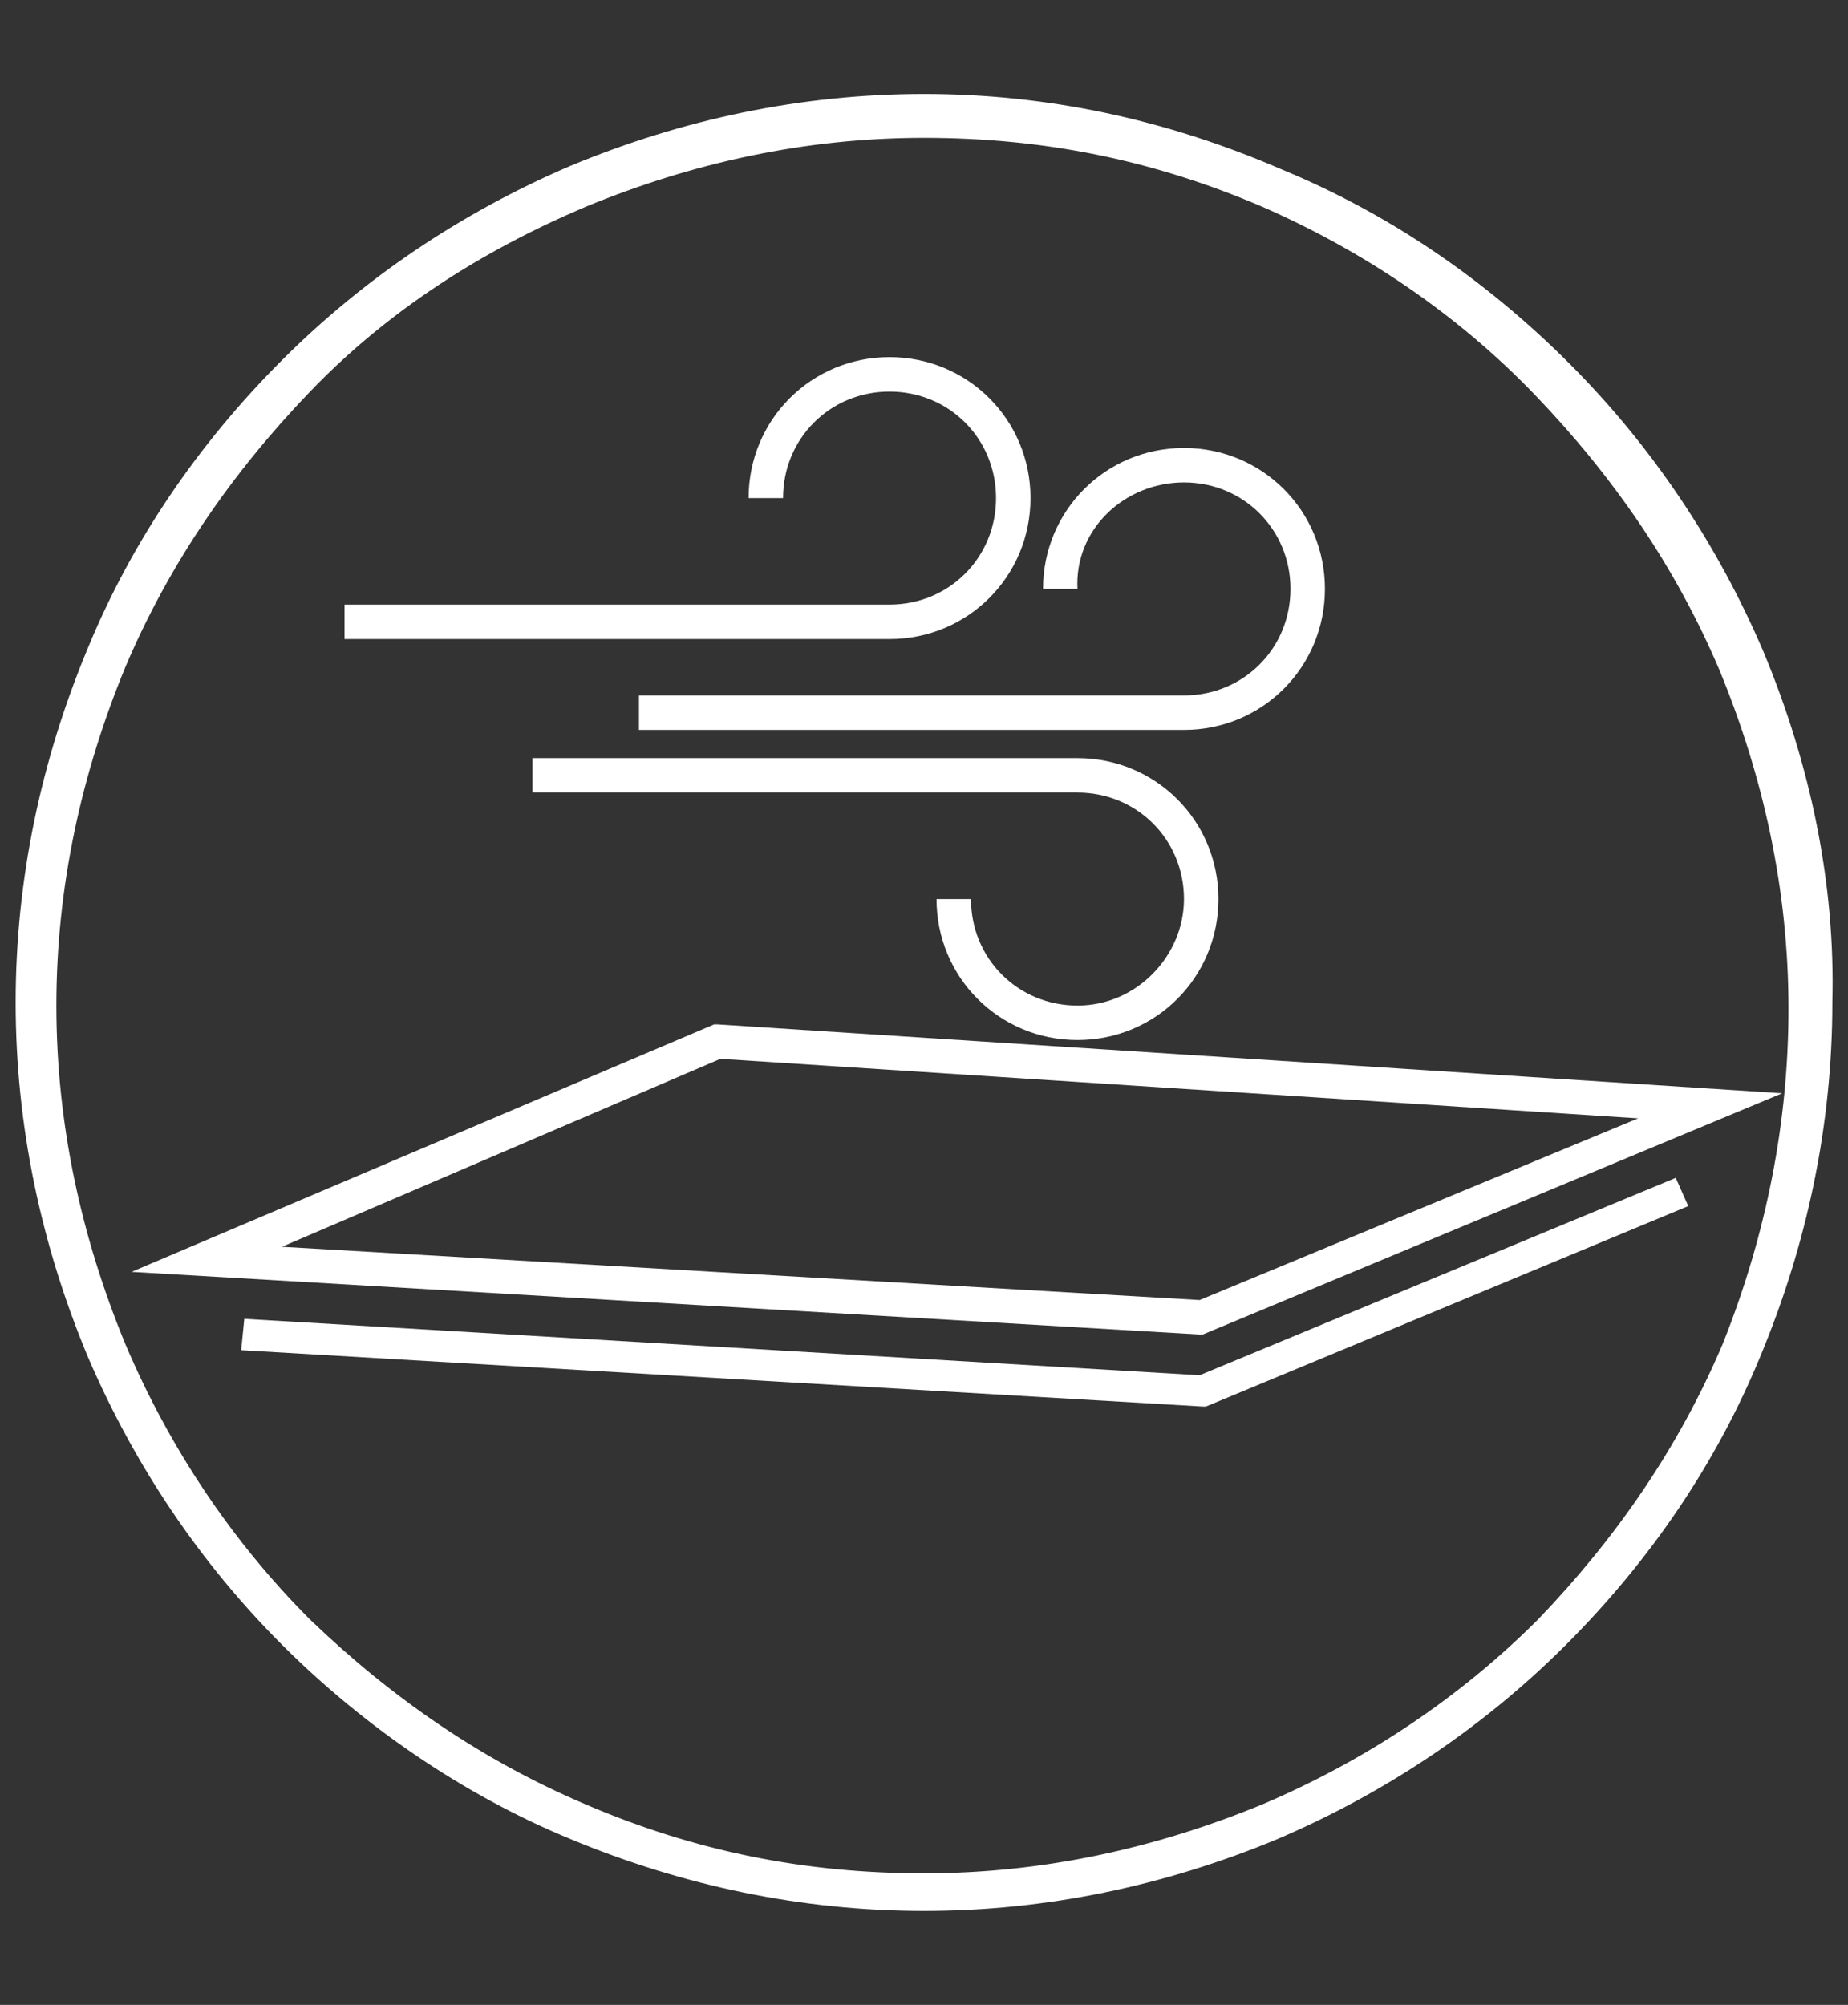 <?xml version="1.0" encoding="utf-8"?>
<!-- Generator: Adobe Illustrator 27.5.0, SVG Export Plug-In . SVG Version: 6.00 Build 0)  -->
<svg version="1.1" id="BREATHABLE_FABRIC" xmlns="http://www.w3.org/2000/svg" xmlns:xlink="http://www.w3.org/1999/xlink" x="0px"
	 y="0px" viewBox="0 0 59 64" style="enable-background:new 0 0 59 64;" xml:space="preserve">
<rect x="0" y="0" width="59" height="64" fill="#333333" stroke="none"/>
<style type="text/css">
	.st0{fill:#FFFFFF;}
</style>
<g>
	<path class="st0" d="M56.3,20.8c-1.5-3.5-3.6-6.6-6.2-9.2c-2.7-2.7-5.8-4.8-9.2-6.2C37.2,3.8,33.4,3,29.5,3
		c-3.9,0-7.7,0.8-11.3,2.3c-3.5,1.5-6.6,3.6-9.2,6.2c-2.7,2.7-4.8,5.8-6.2,9.2c-1.5,3.6-2.3,7.4-2.3,11.3c0,3.9,0.8,7.7,2.3,11.3
		c1.5,3.5,3.6,6.6,6.2,9.2s5.8,4.8,9.2,6.2c3.6,1.5,7.4,2.3,11.3,2.3c3.9,0,7.7-0.8,11.3-2.3c3.5-1.5,6.6-3.6,9.2-6.2
		c2.7-2.7,4.8-5.8,6.2-9.2c1.5-3.6,2.3-7.4,2.3-11.3C58.6,28.2,57.8,24.4,56.3,20.8z M55,42.9c-1.4,3.3-3.4,6.2-5.9,8.8
		c-2.5,2.5-5.5,4.5-8.8,5.9c-3.4,1.4-7,2.2-10.8,2.2s-7.3-0.7-10.8-2.2c-3.3-1.4-6.2-3.4-8.8-5.9c-2.5-2.5-4.5-5.5-5.9-8.8
		c-1.4-3.4-2.2-7-2.2-10.8S2.6,24.7,4,21.3c1.4-3.3,3.4-6.2,5.9-8.8s5.5-4.5,8.8-5.9c3.4-1.4,7-2.2,10.8-2.2s7.3,0.7,10.8,2.2
		C43.5,8,46.5,10,49,12.6s4.5,5.5,5.9,8.8c1.4,3.4,2.2,7,2.2,10.8C57.1,35.8,56.4,39.4,55,42.9z"/>
	<path class="st0" d="M22.9,32.7l-0.1,0L4.2,40.6l34.1,2l0.1,0l18.5-7.7L22.9,32.7z M38.3,41.5L9,39.8l14-6l29.3,1.9L38.3,41.5z"/>
	<polygon class="st0" points="38.3,43.9 7.8,42.1 7.7,43.1 38.4,44.9 38.4,44.9 38.4,44.9 38.5,44.9 38.5,44.9 53.9,38.5 53.5,37.6 
			"/>
	<path class="st0" d="M28.4,20.4c2.5,0,4.5-2,4.5-4.5s-2-4.5-4.5-4.5s-4.5,2-4.5,4.5H25c0-1.9,1.5-3.4,3.4-3.4s3.4,1.5,3.4,3.4
		c0,1.9-1.5,3.4-3.4,3.4v0H11v1.1L28.4,20.4L28.4,20.4z"/>
	<path class="st0" d="M37.8,15.4c1.9,0,3.4,1.5,3.4,3.4c0,1.9-1.5,3.4-3.4,3.4v0H20.4v1.1h17.4v0c2.5,0,4.5-2,4.5-4.5
		s-2-4.5-4.5-4.5c-2.5,0-4.5,2-4.5,4.5h1.1C34.3,16.9,35.9,15.4,37.8,15.4z"/>
	<path class="st0" d="M34.4,32.1c-1.9,0-3.4-1.5-3.4-3.4h-1.1c0,2.5,2,4.5,4.5,4.5s4.5-2,4.5-4.5s-2-4.5-4.5-4.5v0H17v1.1h17.4v0
		c1.9,0,3.4,1.5,3.4,3.4C37.8,30.5,36.3,32.1,34.4,32.1z"/>
</g>
</svg>

